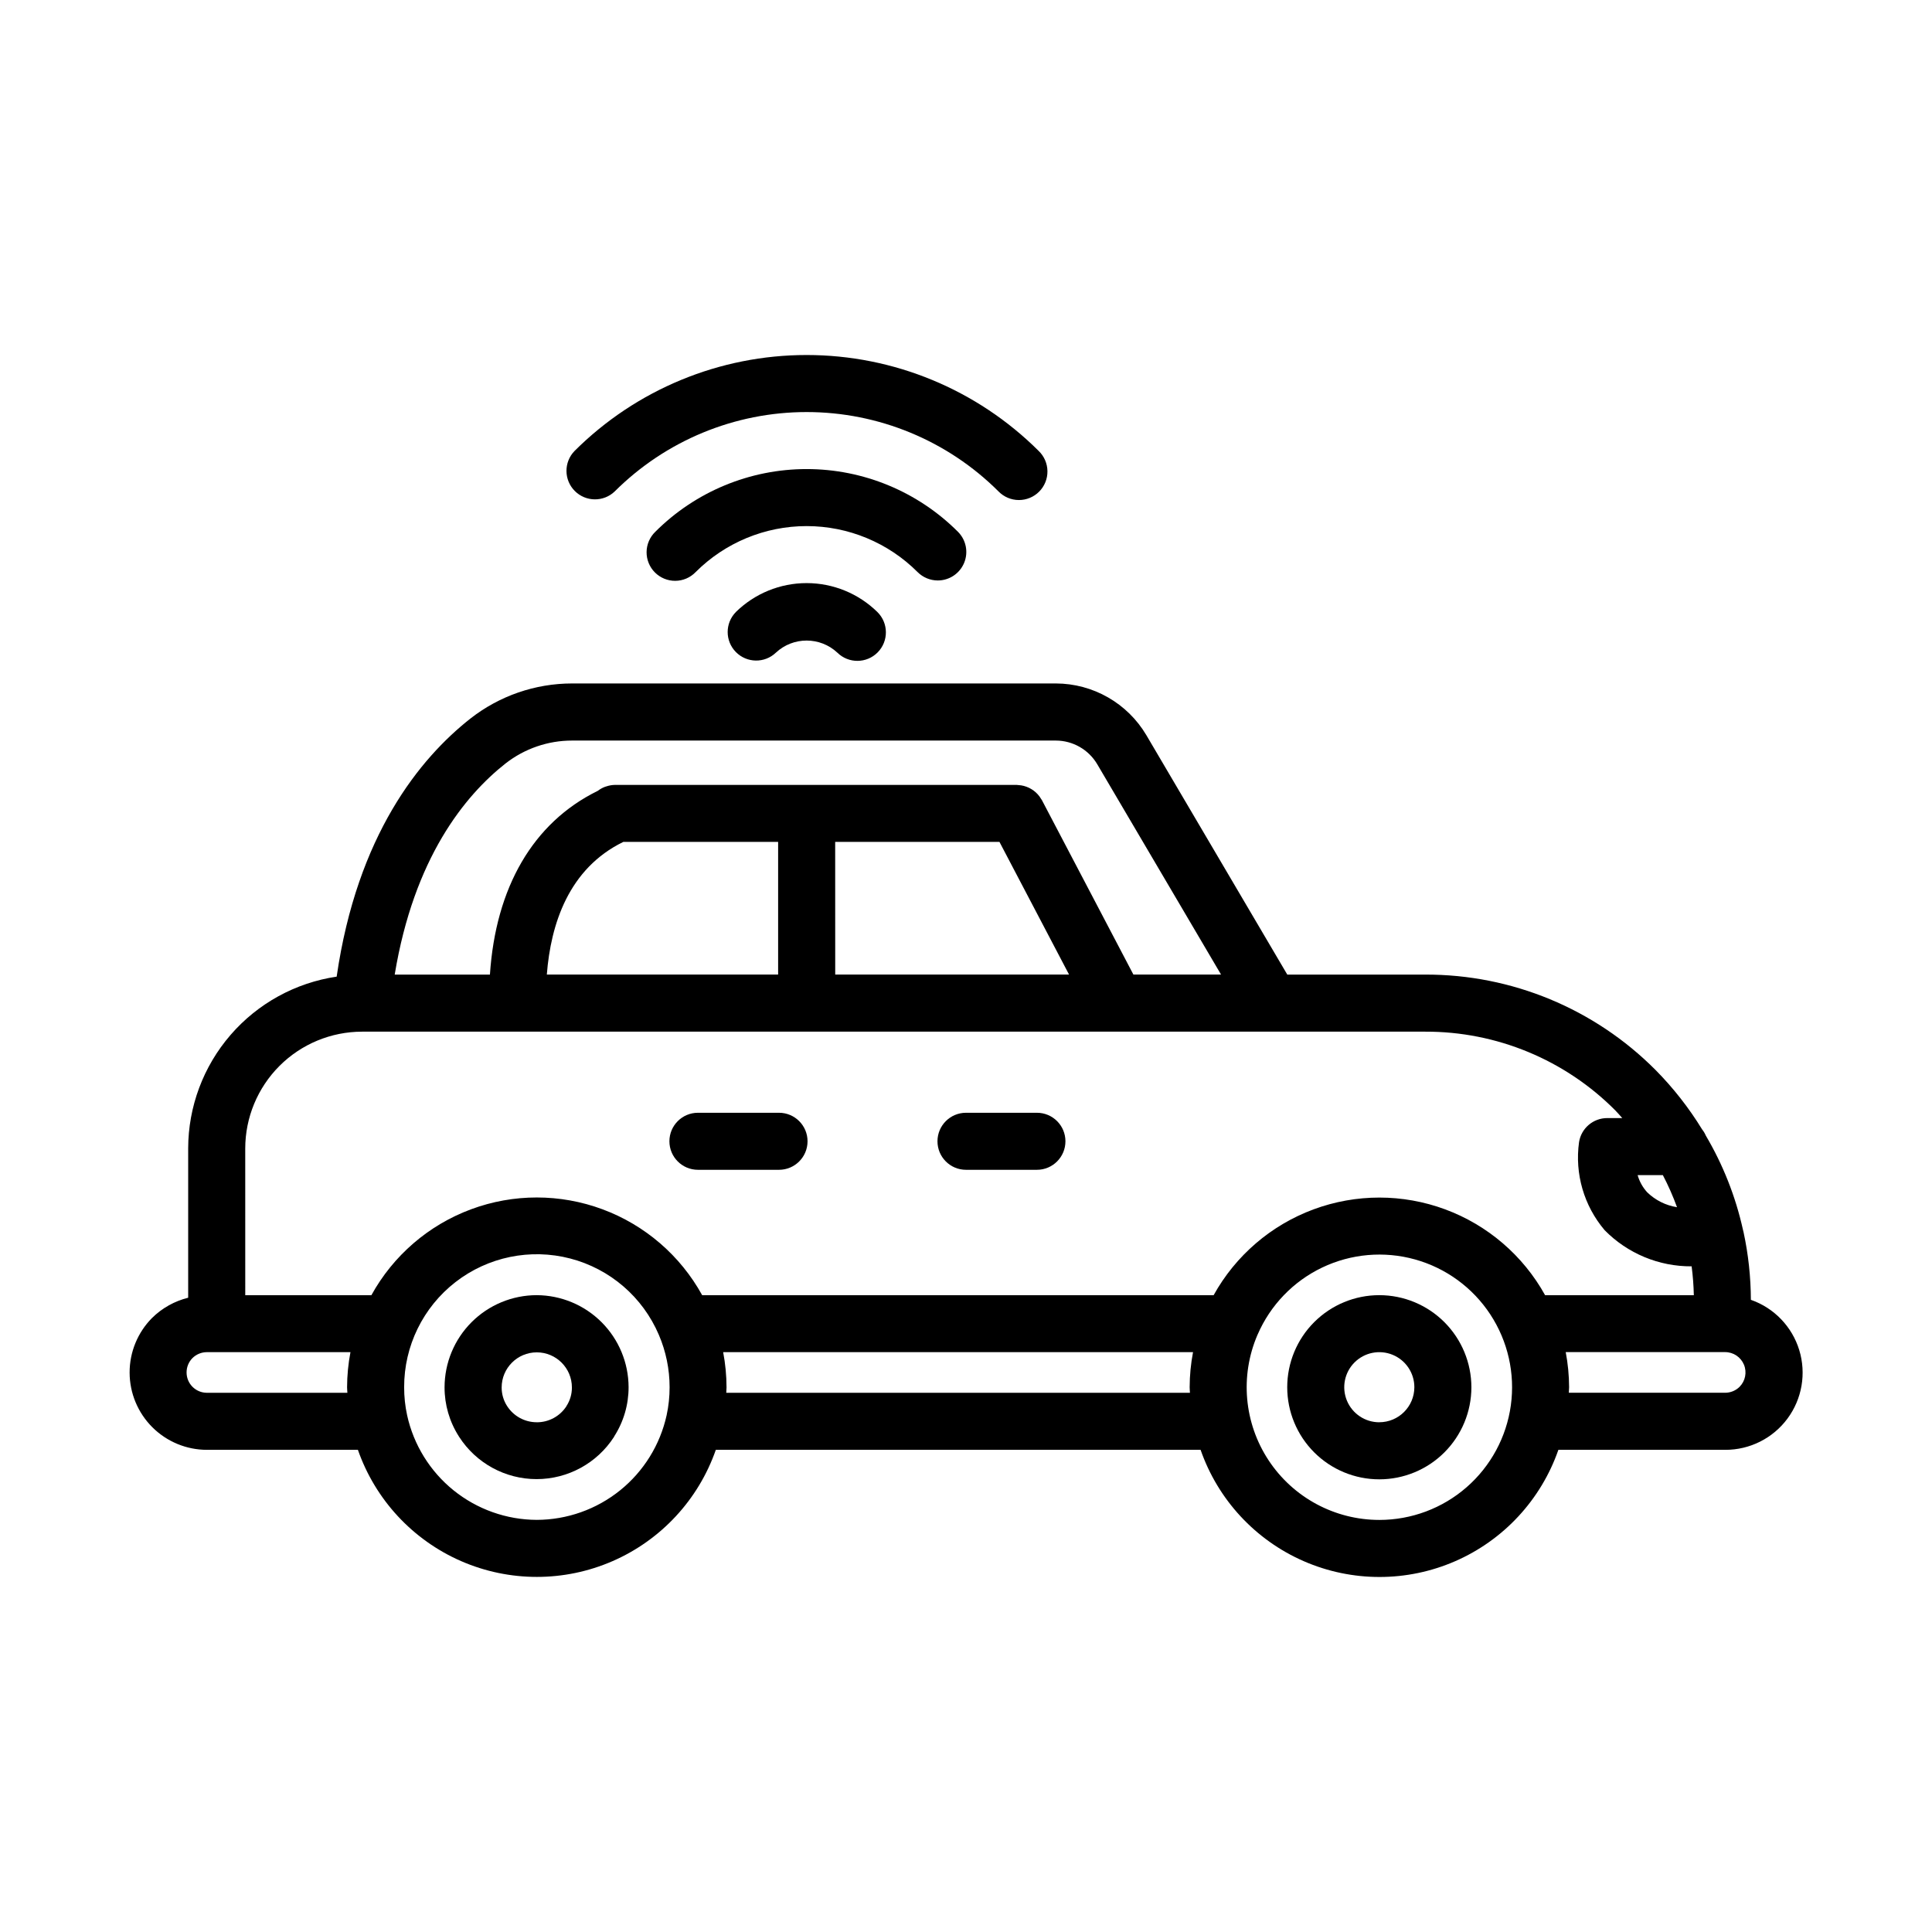 <?xml version="1.0" encoding="UTF-8"?>
<!-- Uploaded to: SVG Repo, www.svgrepo.com, Generator: SVG Repo Mixer Tools -->
<svg fill="#000000" width="800px" height="800px" version="1.1" viewBox="144 144 512 512" xmlns="http://www.w3.org/2000/svg">
 <g>
  <path d="m286.23 487.23c-6.473 0.008-12.68 2.582-17.258 7.16s-7.152 10.785-7.16 17.262c-0.012 4.606 1.305 9.121 3.789 13.004l0.051 0.102 0.031 0.035v-0.004c4.492 6.977 12.219 11.191 20.516 11.191 8.297 0 16.027-4.215 20.52-11.191l0.047-0.051v-0.07l-0.004 0.004c2.504-3.898 3.828-8.434 3.82-13.066-0.02-6.453-2.59-12.637-7.152-17.203-4.562-4.566-10.742-7.144-17.199-7.172zm0 33.68c-3.184 0-6.148-1.629-7.859-4.316-0.941-1.461-1.434-3.164-1.426-4.902 0-5.137 4.168-9.305 9.309-9.305 5.137 0 9.305 4.168 9.305 9.305 0.012 1.738-0.484 3.441-1.426 4.902v0.031c-1.723 2.691-4.703 4.312-7.902 4.293z"/>
  <path d="m509.53 487.23c-6.473 0-12.68 2.57-17.258 7.148-4.574 4.574-7.144 10.781-7.144 17.254 0 6.473 2.57 12.68 7.144 17.258 4.578 4.578 10.785 7.148 17.258 7.148s12.68-2.57 17.258-7.148c4.574-4.578 7.148-10.785 7.148-17.258-0.008-6.469-2.582-12.672-7.156-17.25-4.574-4.574-10.777-7.148-17.25-7.152zm0 33.691v-0.004c-3.758 0-7.144-2.262-8.582-5.734s-0.645-7.469 2.016-10.125c2.656-2.656 6.652-3.449 10.125-2.012 3.473 1.441 5.734 4.828 5.731 8.586-0.012 5.125-4.164 9.27-9.289 9.277z"/>
  <path d="m608 488.48c-0.02-6.035-0.668-12.055-1.941-17.953-0.055-0.25-0.109-0.504-0.188-0.754h0.004c-1.949-8.73-5.258-17.102-9.805-24.805-0.262-0.605-0.598-1.172-1.008-1.688-3.492-5.699-7.629-10.977-12.328-15.727-16.152-16.238-38.129-25.34-61.031-25.277h-36.559l-37.336-63.43c-5.019-8.488-14.137-13.703-23.996-13.723h-128.21c-9.77 0.004-19.258 3.281-26.949 9.309-13.375 10.531-29.992 30.859-35.434 68.387h0.004c-10.93 1.617-20.914 7.102-28.137 15.461-7.223 8.359-11.203 19.031-11.219 30.078v39.551c-3.613 0.895-6.918 2.746-9.57 5.359-3.824 3.856-5.965 9.066-5.949 14.496 0.012 5.43 2.18 10.629 6.019 14.465 3.844 3.836 9.051 5.992 14.48 5.992h40.004-0.004c4.609 13.203 14.516 23.883 27.328 29.48 12.816 5.594 27.383 5.594 40.195 0 12.816-5.598 22.719-16.277 27.328-29.48h128.47c4.598 13.207 14.496 23.898 27.312 29.496 12.812 5.598 27.383 5.598 40.195 0s22.711-16.289 27.309-29.496h44.23c6.496 0.016 12.613-3.055 16.48-8.273 3.867-5.219 5.023-11.965 3.121-18.176-1.906-6.207-6.652-11.145-12.781-13.293zm-23.328-33.066c1.438 2.75 2.691 5.594 3.754 8.508-2.984-0.469-5.754-1.859-7.918-3.969-1.176-1.297-2.039-2.852-2.519-4.535zm-306.67-109.11c5.027-3.922 11.227-6.051 17.602-6.047h128.2c4.504 0.008 8.668 2.383 10.965 6.254l32.824 55.762h-23.227l-24.25-46.23c-0.059-0.109-0.141-0.203-0.207-0.312-0.137-0.234-0.285-0.461-0.445-0.68-0.145-0.191-0.297-0.379-0.461-0.555-0.16-0.18-0.332-0.348-0.504-0.504-0.172-0.156-0.371-0.324-0.574-0.473-0.203-0.152-0.395-0.273-0.598-0.398-0.418-0.254-0.855-0.465-1.316-0.629-0.227-0.086-0.457-0.156-0.691-0.219-0.23-0.059-0.465-0.109-0.703-0.145-0.266-0.043-0.535-0.07-0.805-0.082-0.125 0-0.246-0.039-0.379-0.039h-106.44c-0.781 0.012-1.555 0.145-2.297 0.395-0.125 0.039-0.246 0.07-0.367 0.117v-0.004c-0.672 0.258-1.305 0.605-1.875 1.043-0.047 0.035-0.109 0.051-0.16 0.086-17.043 8.414-26.93 25.531-28.457 48.637h-25.234c5.098-30.867 18.539-47.422 29.402-55.977zm31.188 20.809h41.023v35.16h-61.297c1.031-13.367 5.793-28.113 20.273-35.16zm56.141 0h43.535l18.445 35.16h-61.969zm-156.34 81.242c0.008-8.203 3.273-16.07 9.074-21.875 5.801-5.801 13.668-9.066 21.875-9.078h281.77c18.887-0.059 37.012 7.445 50.332 20.836 0.664 0.664 1.246 1.379 1.875 2.066h-3.988c-3.719 0-6.883 2.703-7.465 6.375-1.168 8.391 1.305 16.883 6.789 23.34 6.07 6.176 14.387 9.629 23.047 9.574 0.332 2.535 0.527 5.09 0.582 7.648h-39.414c-5.82-10.504-15.211-18.57-26.469-22.742-11.262-4.172-23.641-4.172-34.902 0-11.258 4.172-20.648 12.238-26.473 22.742h-135.54c-5.789-10.508-15.16-18.586-26.402-22.762-11.246-4.18-23.613-4.18-34.859 0-11.242 4.176-20.613 12.254-26.402 22.762h-33.426zm-15.543 59.363c-0.008-1.402 0.535-2.754 1.512-3.766 1.02-1.031 2.41-1.613 3.863-1.617h38.051c-0.586 3.066-0.883 6.18-0.895 9.305 0 0.504 0.066 0.973 0.082 1.465h-37.227c-2.977-0.004-5.387-2.41-5.387-5.387zm92.793 39.059-0.004 0.004c-8.023-0.031-15.801-2.797-22.047-7.836-6.242-5.043-10.582-12.066-12.301-19.906-0.527-2.43-0.789-4.91-0.785-7.398-0.031-10.902 5-21.199 13.613-27.879 8.617-6.684 19.84-8.988 30.391-6.246 10.551 2.742 19.234 10.223 23.504 20.254 1.875 4.379 2.84 9.094 2.84 13.855 0.004 2.496-0.258 4.988-0.789 7.43-1.73 7.848-6.082 14.871-12.34 19.91-6.262 5.039-14.051 7.797-22.086 7.816zm50.227-33.676c0-0.504 0.074-0.977 0.074-1.465l-0.004 0.004c-0.008-3.125-0.305-6.238-0.891-9.305h124.52c-0.586 3.062-0.887 6.176-0.895 9.293 0 0.504 0.059 0.977 0.074 1.477zm173.08 33.691-0.004 0.004c-11.82 0-22.852-5.938-29.355-15.805-6.508-9.871-7.617-22.348-2.957-33.211l0.047-0.086h-0.004c3.371-7.805 9.453-14.125 17.125-17.789 7.672-3.664 16.41-4.422 24.598-2.141s15.273 7.453 19.941 14.559 6.606 15.66 5.453 24.082c-1.156 8.422-5.32 16.141-11.727 21.727-6.406 5.59-14.621 8.664-23.121 8.664zm95.457-35.266h-0.004c-1.016 1.004-2.387 1.566-3.812 1.57h-41.434c0-0.504 0.074-0.977 0.074-1.477-0.012-3.121-0.312-6.234-0.895-9.297h42.254c2.18 0.004 4.141 1.316 4.977 3.332 0.832 2.012 0.375 4.328-1.164 5.871z"/>
  <path d="m328.96 454.01h21.488c4.172 0 7.559-3.383 7.559-7.559 0-4.172-3.387-7.555-7.559-7.555h-21.488c-4.172 0-7.559 3.383-7.559 7.555 0 4.176 3.387 7.559 7.559 7.559z"/>
  <path d="m400 454.01h18.797c4.172 0 7.555-3.383 7.555-7.559 0-4.172-3.383-7.555-7.555-7.555h-18.797c-4.176 0-7.559 3.383-7.559 7.555 0 4.176 3.383 7.559 7.559 7.559z"/>
  <path d="m392.53 297.83c3.055-0.004 5.809-1.844 6.977-4.668 1.168-2.82 0.523-6.07-1.637-8.23-10.633-10.645-25.059-16.625-40.105-16.625s-29.473 5.981-40.105 16.625c-1.457 1.406-2.289 3.344-2.309 5.371-0.016 2.027 0.781 3.977 2.215 5.41 1.434 1.43 3.383 2.231 5.41 2.211 2.027-0.016 3.961-0.848 5.367-2.305 7.801-7.812 18.387-12.199 29.422-12.199 11.035 0 21.621 4.387 29.418 12.199 1.418 1.414 3.344 2.211 5.348 2.211z"/>
  <path d="m339.01 306.2c-2.894 2.945-2.891 7.664 0.008 10.602 2.898 2.941 7.617 3.012 10.602 0.16 4.586-4.277 11.703-4.277 16.289 0 2.973 2.93 7.758 2.894 10.688-0.078 2.93-2.973 2.894-7.758-0.078-10.688-5.004-4.914-11.742-7.668-18.758-7.668-7.016 0-13.75 2.754-18.754 7.668z"/>
  <path d="m306.91 274.23c13.496-13.469 31.785-21.031 50.852-21.031 19.066 0 37.355 7.562 50.852 21.031 1.414 1.453 3.352 2.277 5.379 2.285 2.027 0.008 3.973-0.797 5.398-2.234 1.43-1.438 2.219-3.391 2.191-5.414-0.023-2.027-0.859-3.957-2.324-5.363-16.324-16.277-38.441-25.422-61.496-25.422-23.055 0-45.172 9.145-61.496 25.422-2.879 2.957-2.856 7.672 0.047 10.598 2.906 2.926 7.621 2.984 10.598 0.129z"/>
 </g>
</svg>